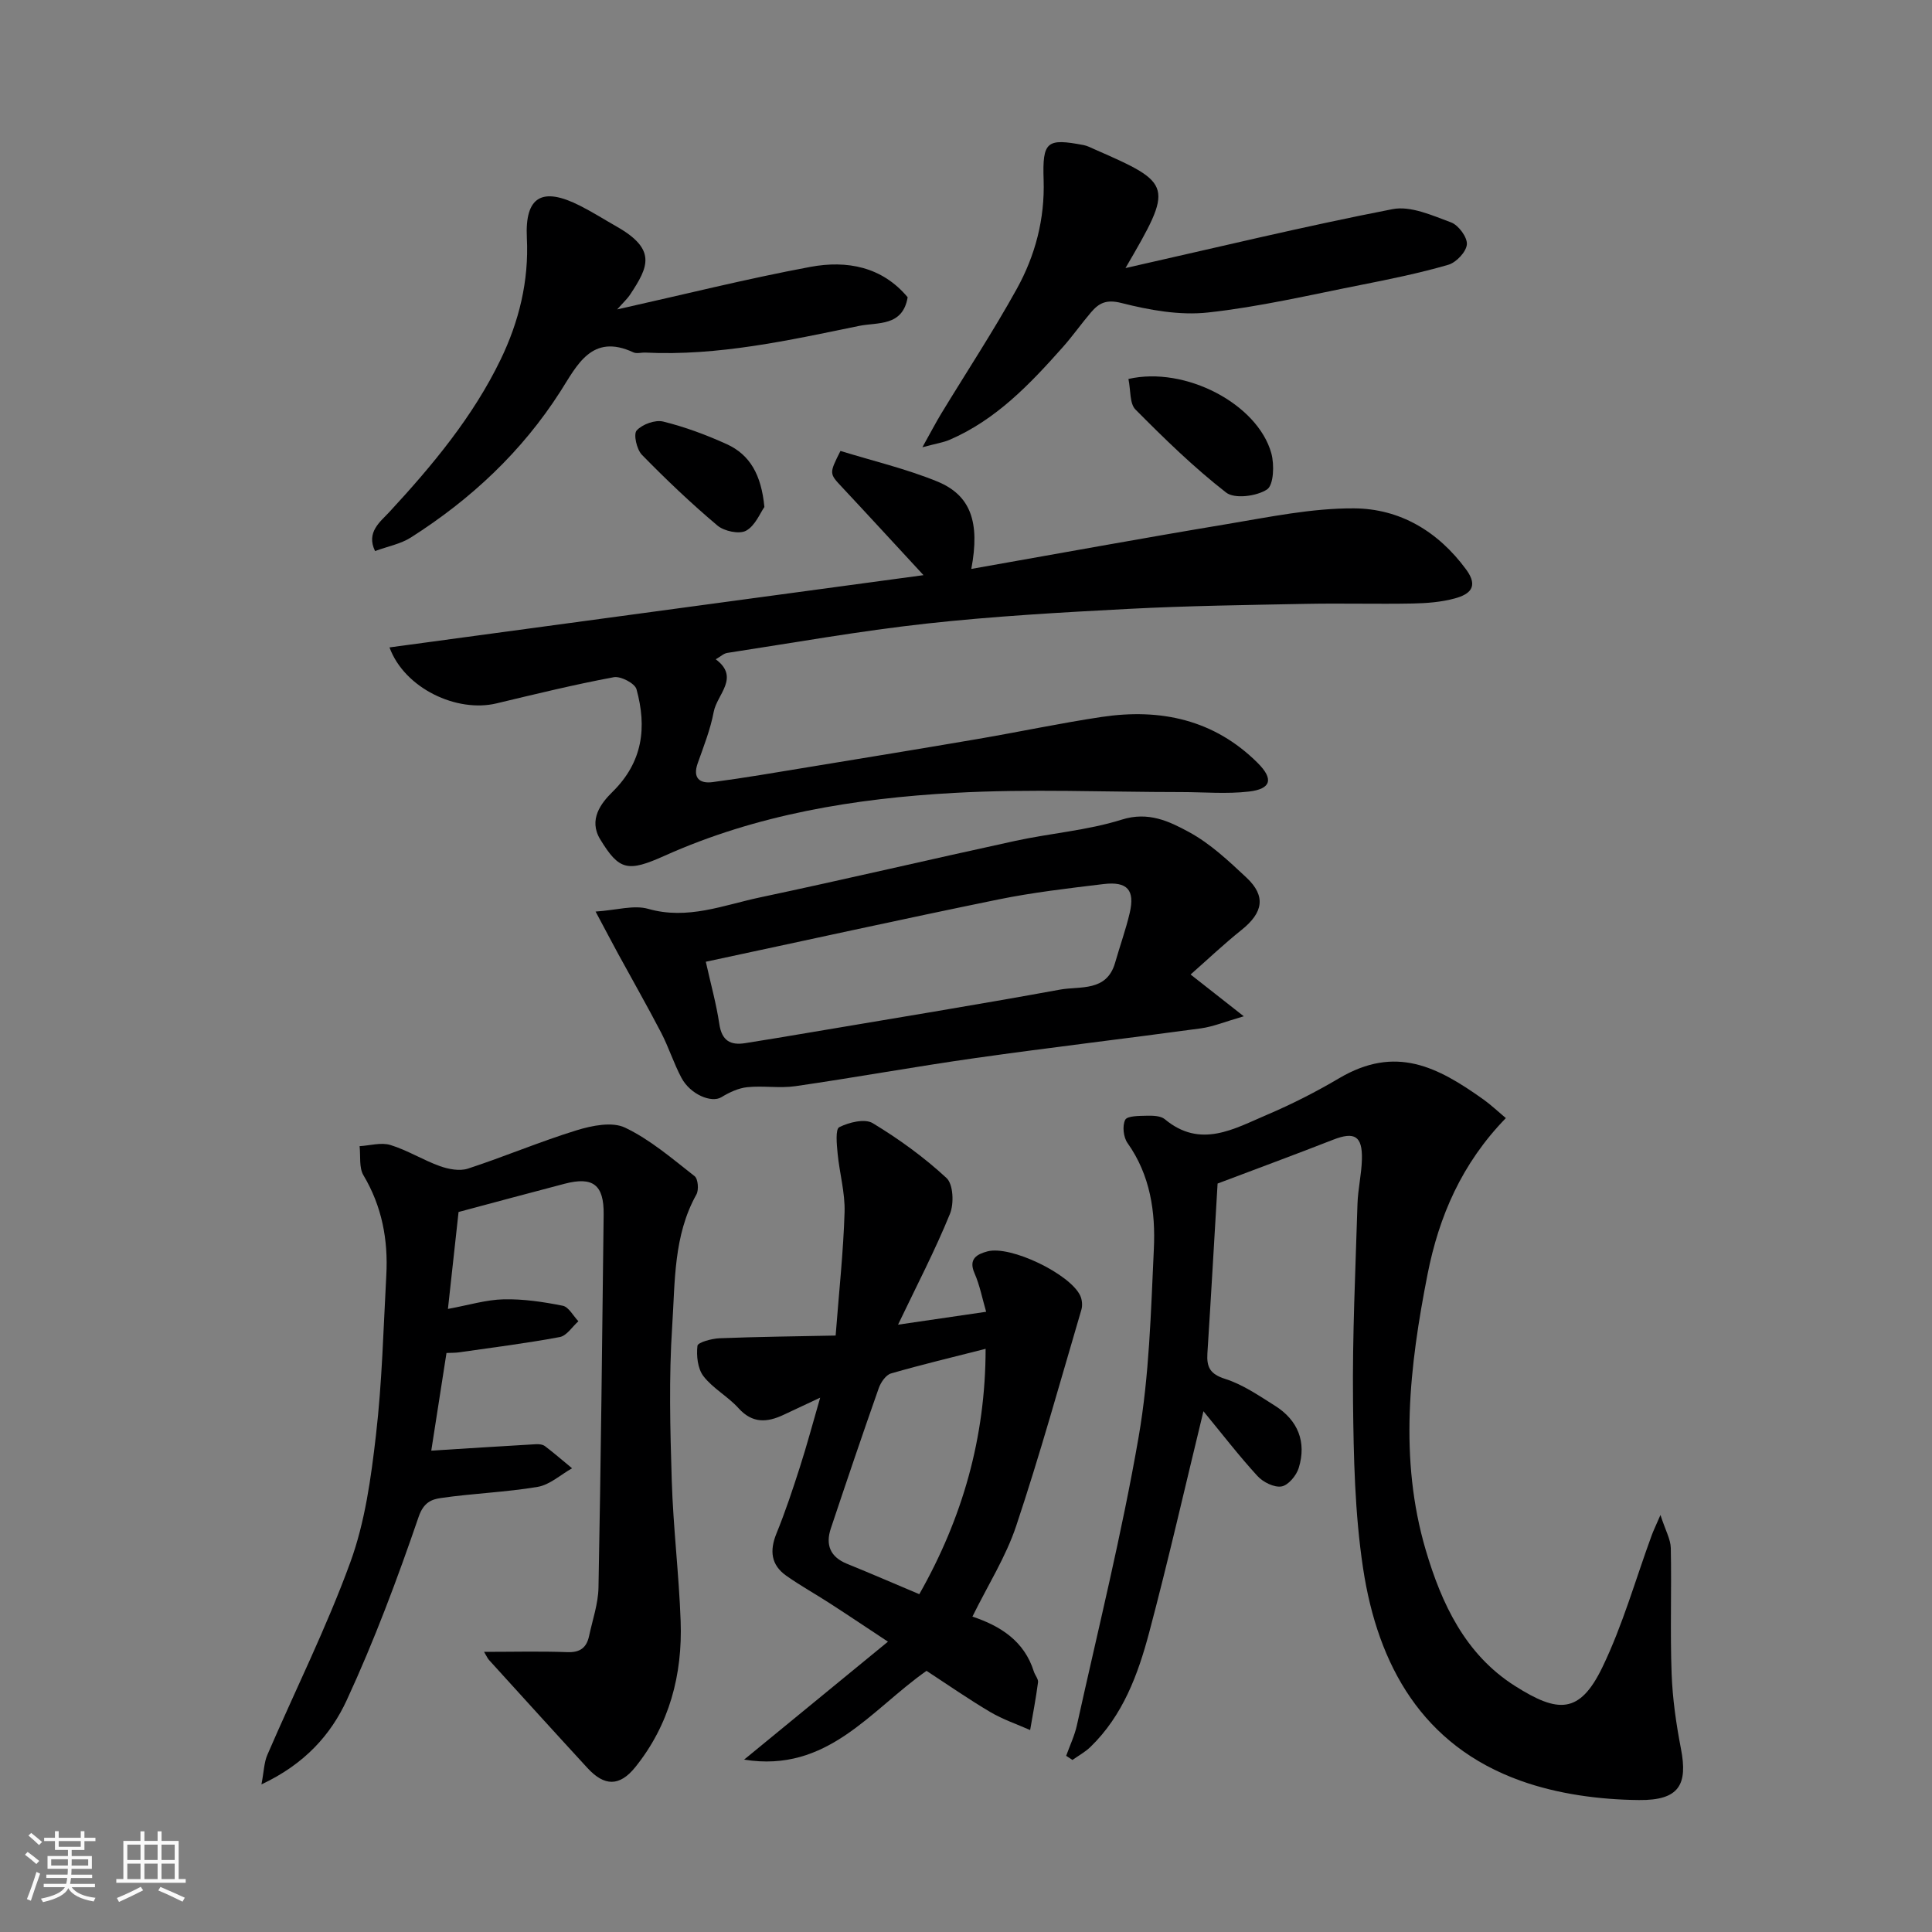 <svg enable-background="new 0 0 400 400" viewBox="0 0 400 400" xmlns="http://www.w3.org/2000/svg"><rect x="0" y="0" width="400" height="400" fill="#808080" stroke="none"/><path d="m5.17 384 .55-.58c.85.61 1.65 1.24 2.4 1.87l-.59.64c-.83-.73-1.62-1.38-2.36-1.93m1.22 9.53-.82-.34c.71-1.76 1.37-3.64 1.98-5.63.24.13.5.25.76.36-.6 1.67-1.24 3.54-1.92 5.61m-.5-13.5.57-.54c.56.44 1.31 1.06 2.26 1.87l-.64.64c-.68-.66-1.41-1.32-2.19-1.97m3.25.46h2.24v-1.36h.77v1.36h4.57v-1.36h.76v1.36h2.28v.69h-2.28v1.84h-2.64v1.26h4.18v2.64h-4.21c0 .45-.02.86-.05 1.21h4.32v.69h-4.38c-.04.34-.1.75-.19 1.22h5.15v.69h-4.82c.87 1.19 2.51 1.92 4.93 2.19-.17.31-.3.57-.37.76-2.77-.49-4.52-1.41-5.26-2.76-.56 1.26-2.3 2.23-5.24 2.9-.12-.24-.26-.48-.43-.72 2.73-.55 4.38-1.34 4.96-2.38h-4.38v-.69h4.65c.1-.38.17-.79.21-1.22h-4.32v-.69h4.4c.03-.34.05-.75.05-1.21h-4.2v-2.64h4.23v-1.26h-2.69v-1.84h-2.24zm1.46 4.46v1.29h3.45c.01-.4.02-.57.01-.53v-.32-.45h-3.46zm1.55-2.59h4.57v-1.19h-4.57zm6.11 2.59h-3.42v.77c-.01.19-.01.37-.02.53h3.44z" fill="#fafafa"/><path d="m32.63 379.16h.82v1.98h3.54v7.89h1.46v.78h-14.37v-.78h1.46v-7.89h3.54v-1.98h.82v1.98h2.73zm-3.49 11.48.5.73c-1.61.82-3.28 1.63-5 2.41-.13-.27-.28-.55-.44-.82 1.75-.72 3.4-1.49 4.94-2.32m-2.78-5.55h2.73v-3.18h-2.73zm0 3.95h2.73v-3.2h-2.73zm3.54-3.95h2.73v-3.18h-2.73zm0 3.95h2.73v-3.2h-2.73zm7.89 4.68c-1.84-.92-3.51-1.7-5.02-2.32l.45-.73c1.89.8 3.57 1.55 5.04 2.23zm-1.62-11.81h-2.73v3.18h2.73zm-2.73 7.13h2.73v-3.2h-2.73z" fill="#fafafa"/><g fill="#000001"><path d="m252.09 245.04c-.68 11.43-1.35 23.29-2.11 35.14-.18 2.85.53 4.31 3.66 5.3 3.66 1.16 7 3.47 10.31 5.55 4.79 3.01 6.59 7.53 4.94 12.89-.48 1.57-2.16 3.59-3.56 3.83-1.52.26-3.82-.88-4.98-2.15-3.81-4.16-7.27-8.65-11.19-13.42-3.89 16-7.3 31.01-11.25 45.87-2.31 8.67-5.44 17.14-12.14 23.63-1.09 1.06-2.48 1.81-3.73 2.7-.43-.29-.86-.57-1.3-.86.75-2.1 1.74-4.15 2.22-6.32 4.39-19.87 9.31-39.65 12.78-59.69 2.21-12.75 2.54-25.87 3.15-38.86.37-7.71-.72-15.33-5.45-22-.85-1.2-1.11-3.56-.48-4.8.43-.84 2.88-.81 4.43-.85 1.27-.03 2.9 0 3.77.72 7.4 6.17 14.34 1.98 21.19-.93 5.11-2.18 10.11-4.72 14.9-7.55 11.72-6.92 20.37-2.38 29.89 4.4 1.49 1.06 2.83 2.34 4.63 3.85-9.13 9.39-13.85 20.33-16.22 32.38-3.74 19.01-5.95 38.13-.36 57.07 3.26 11.04 8.15 21.58 18.47 28.12 8.88 5.63 13.38 5.89 18.1-3.88 4.22-8.73 6.87-18.22 10.23-27.37.32-.88.74-1.72 1.79-4.15 1.04 3.22 2.1 5.02 2.14 6.85.18 8.66-.15 17.34.17 25.99.19 5.2.94 10.43 1.93 15.54 1.43 7.39-.29 10.73-8.69 10.64-8.2-.08-16.81-1.24-24.49-3.99-20.31-7.27-29.58-23.84-32.63-44-1.72-11.37-1.96-23.02-2.08-34.56-.15-13.6.51-27.2.92-40.8.09-3.11.84-6.2.92-9.3.12-4.84-1.52-5.79-5.94-4.07-7.86 3.07-15.76 5.99-23.94 9.08z"/><path d="m201.1 117.79c17.81-3.14 35.37-6.36 52.98-9.29 8.71-1.45 17.51-3.3 26.26-3.25 9.48.06 17.4 4.75 23.21 12.66 2.69 3.65.65 5.16-2.32 5.98-2.8.77-5.81 1-8.73 1.06-7.33.14-14.67-.07-22 .07-12.27.24-24.55.4-36.8 1.04-13.98.73-27.99 1.52-41.9 3.05-13.8 1.52-27.5 3.97-41.23 6.07-.74.11-1.4.76-2.38 1.32 5.06 3.77.26 7.26-.42 10.87-.68 3.63-2.08 7.15-3.32 10.66-1.08 3.06.41 4.24 3.06 3.9 6.64-.87 13.24-2.02 19.84-3.1 11.76-1.93 23.51-3.85 35.25-5.86 8.52-1.46 16.98-3.26 25.52-4.54 12.15-1.81 23.25.55 32.25 9.51 3.36 3.34 2.83 5.4-1.77 5.94-4.62.54-9.36.11-14.04.11-15.66 0-31.37-.7-46.98.17-20.59 1.14-40.91 4.46-59.97 13.01-7.61 3.41-9.4 3.09-13.34-3.39-2.49-4.08.18-7.51 2.53-9.82 6.33-6.22 7.14-13.41 4.98-21.26-.34-1.23-3.28-2.76-4.71-2.49-8.15 1.52-16.21 3.49-24.28 5.42-8.19 1.96-19.02-3.08-22.15-11.59 36.84-4.98 73.38-9.93 110.56-14.96-6.07-6.56-11.42-12.4-16.84-18.19-2.68-2.86-2.72-2.82-.35-7.53 6.59 2.04 13.53 3.67 20.05 6.33 6.94 2.85 8.86 8.44 7.04 18.1z"/><path d="m100.22 342c6.06 0 11.66-.15 17.24.06 2.65.1 3.98-.93 4.5-3.33.71-3.34 1.89-6.68 1.95-10.04.49-25.75.77-51.51 1.07-77.27.07-6.12-2.2-7.87-8.07-6.34-7.07 1.84-14.12 3.76-21.97 5.85-.66 6.05-1.41 12.81-2.2 20.07 4.31-.79 7.92-1.91 11.55-1.99 4.07-.09 8.21.53 12.22 1.33 1.24.25 2.17 2.1 3.24 3.21-1.27 1.13-2.41 3-3.85 3.27-6.89 1.29-13.85 2.16-20.8 3.16-.8.12-1.63.09-2.66.14-1.11 7.14-2.21 14.16-3.15 20.22 7.16-.45 14.4-.91 21.64-1.33.63-.04 1.42.04 1.89.39 1.92 1.46 3.75 3.05 5.62 4.59-2.36 1.33-4.6 3.42-7.12 3.85-6.62 1.12-13.39 1.34-20.04 2.31-1.87.27-3.56.86-4.59 3.85-4.41 12.87-9.2 25.68-14.91 38.02-3.28 7.09-8.64 13.19-17.65 17.42.52-2.71.54-4.55 1.22-6.11 5.74-13.31 12.25-26.33 17.2-39.93 3.03-8.32 4.27-17.43 5.29-26.3 1.27-10.96 1.54-22.04 2.14-33.07.4-7.32-.89-14.25-4.73-20.7-.95-1.6-.57-4-.8-6.03 2.14-.12 4.46-.83 6.38-.24 3.53 1.08 6.75 3.12 10.24 4.37 1.79.64 4.09 1.08 5.81.52 7.55-2.47 14.89-5.59 22.48-7.93 3.18-.98 7.38-1.84 10.06-.55 5.22 2.49 9.77 6.43 14.39 10.04.72.56.9 2.84.38 3.78-4.78 8.54-4.41 18.09-5.02 27.28-.7 10.62-.42 21.32-.09 31.97.3 9.71 1.49 19.39 1.84 29.1.4 11.09-2.32 21.44-9.39 30.23-3.28 4.07-6.42 3.96-9.9.18-6.82-7.41-13.58-14.88-20.36-22.34-.3-.31-.47-.74-1.05-1.71z"/><path d="m185.93 274.26c6.58-.96 12.22-1.79 18.24-2.67-.81-2.78-1.32-5.51-2.41-7.99-1.34-3.04.64-3.96 2.66-4.51 4.78-1.3 17.12 4.66 19.23 9.16.39.84.5 2.03.24 2.91-4.4 14.94-8.56 29.97-13.49 44.74-2.14 6.43-5.89 12.33-9.07 18.8 5.79 1.93 10.74 5.05 12.72 11.38.24.77.96 1.54.86 2.24-.43 3.3-1.07 6.58-1.63 9.87-2.76-1.22-5.66-2.2-8.25-3.73-4.47-2.64-8.75-5.62-13.2-8.53-11.55 8.08-20.47 21.18-37.77 18.38 9.65-7.92 19.31-15.83 29.78-24.42-4.3-2.84-8.12-5.41-11.99-7.91-3.01-1.95-6.15-3.69-9.07-5.75-3.15-2.23-3.47-5.17-2.03-8.72 1.84-4.51 3.38-9.15 4.87-13.8 1.42-4.41 2.61-8.89 4.19-14.34-3 1.41-5.28 2.47-7.57 3.55-3.42 1.61-6.45 1.83-9.34-1.37-2.18-2.43-5.29-4.07-7.26-6.63-1.2-1.56-1.48-4.23-1.24-6.29.08-.71 2.98-1.5 4.61-1.56 7.87-.31 15.74-.39 24-.56.71-9.2 1.6-17.36 1.85-25.55.12-4.03-1.05-8.08-1.44-12.14-.18-1.87-.49-5.03.34-5.45 2.01-1.01 5.29-1.82 6.93-.83 5.42 3.28 10.64 7.06 15.28 11.36 1.4 1.3 1.57 5.3.71 7.41-3.07 7.54-6.85 14.8-10.75 22.95zm18.13 5c-6.78 1.73-13.23 3.26-19.59 5.1-1.06.31-2.11 1.84-2.53 3.03-3.4 9.65-6.68 19.34-9.92 29.04-1.14 3.4-.15 5.92 3.35 7.34 4.96 2.01 9.86 4.14 14.96 6.29 8.92-15.72 13.72-32.38 13.73-50.8z"/><path d="m123.31 188.73c4.34-.29 7.9-1.41 10.9-.56 8.17 2.33 15.56-.77 23.13-2.37 17.66-3.74 35.24-7.88 52.88-11.71 7.32-1.59 14.92-2.16 22.01-4.39 5.53-1.75 9.85.35 13.94 2.57 4.39 2.38 8.22 5.98 11.91 9.44 4.07 3.82 3.45 7.24-1.04 10.83-3.64 2.91-7.03 6.13-10.54 9.22 3.99 3.13 6.9 5.42 11.01 8.65-3.88 1.12-6.33 2.15-8.87 2.5-15.56 2.12-31.16 3.95-46.71 6.15-12.44 1.76-24.81 4.02-37.25 5.82-3.26.47-6.67-.13-9.97.21-1.84.19-3.73 1.08-5.35 2.07-2.04 1.25-6.43-.54-8.28-4.02-1.6-3-2.63-6.32-4.2-9.34-2.86-5.5-5.94-10.89-8.91-16.34-1.37-2.52-2.7-5.06-4.66-8.73zm22.82 10.39c1.04 4.66 2.18 8.74 2.8 12.9.51 3.42 2.27 4.45 5.37 3.95 4.35-.69 8.71-1.41 13.05-2.15 17.38-2.94 34.77-5.76 52.11-8.93 4.16-.76 9.67.51 11.41-5.56.98-3.44 2.2-6.81 3.02-10.29 1.12-4.77-.47-6.6-5.44-6-7.3.88-14.64 1.73-21.83 3.2-20.09 4.11-40.12 8.53-60.49 12.88z"/><path d="m233.02 55.5c18.82-4.24 36.98-8.64 55.3-12.2 3.75-.73 8.23 1.31 12.12 2.75 1.53.57 3.38 3.08 3.26 4.55-.13 1.55-2.2 3.74-3.84 4.22-5.92 1.72-11.99 2.96-18.05 4.16-10.55 2.08-21.06 4.56-31.72 5.72-5.86.64-12.13-.5-17.92-1.97-3.13-.79-4.64.01-6.29 1.94-2.02 2.36-3.81 4.93-5.88 7.25-6.78 7.63-13.8 15.01-23.43 19.15-1.26.54-2.67.74-5.6 1.53 1.78-3.18 2.75-5.06 3.85-6.88 5.25-8.64 10.81-17.09 15.7-25.92 3.82-6.91 5.82-14.47 5.55-22.58-.27-7.98.68-8.63 8.29-7.18.78.15 1.51.55 2.25.87 16.31 7.14 16.4 7.46 6.41 24.59z"/><path d="m187.92 61.54c-1.02 6.12-6.23 5.15-10.03 5.93-14.6 3-29.2 6.26-44.28 5.53-.83-.04-1.79.27-2.48-.05-8.62-4.02-11.67 2.72-15.08 8.05-8 12.52-18.55 22.37-30.98 30.28-2.12 1.35-4.79 1.84-7.42 2.81-1.9-3.9 1.1-6.07 2.94-8.06 8.93-9.66 17.34-19.75 23.07-31.61 3.76-7.79 5.87-16.19 5.42-25.15-.43-8.62 3.19-10.64 11-6.68 2.61 1.32 5.1 2.9 7.65 4.35 8.29 4.73 6.49 8.35 2.77 13.99-.62.95-1.49 1.73-2.72 3.13 13.79-3.08 26.83-6.35 40.03-8.81 7.52-1.39 14.8-.06 20.11 6.29z"/><path d="m233.63 78.46c11.78-2.7 26.74 5.18 29.58 15.37.66 2.36.5 6.6-.89 7.51-2.15 1.41-6.71 2-8.46.64-6.69-5.2-12.8-11.17-18.78-17.2-1.22-1.23-.96-3.94-1.45-6.32z"/><path d="m158.26 104.97c-.87 1.21-1.89 3.87-3.8 4.91-1.41.77-4.53.1-5.92-1.07-5.46-4.6-10.65-9.54-15.64-14.65-1.08-1.11-1.79-4.27-1.08-5.04 1.17-1.28 3.83-2.25 5.49-1.84 4.5 1.11 8.93 2.76 13.16 4.68 4.85 2.21 7.16 6.41 7.79 13.01z"/></g></svg>